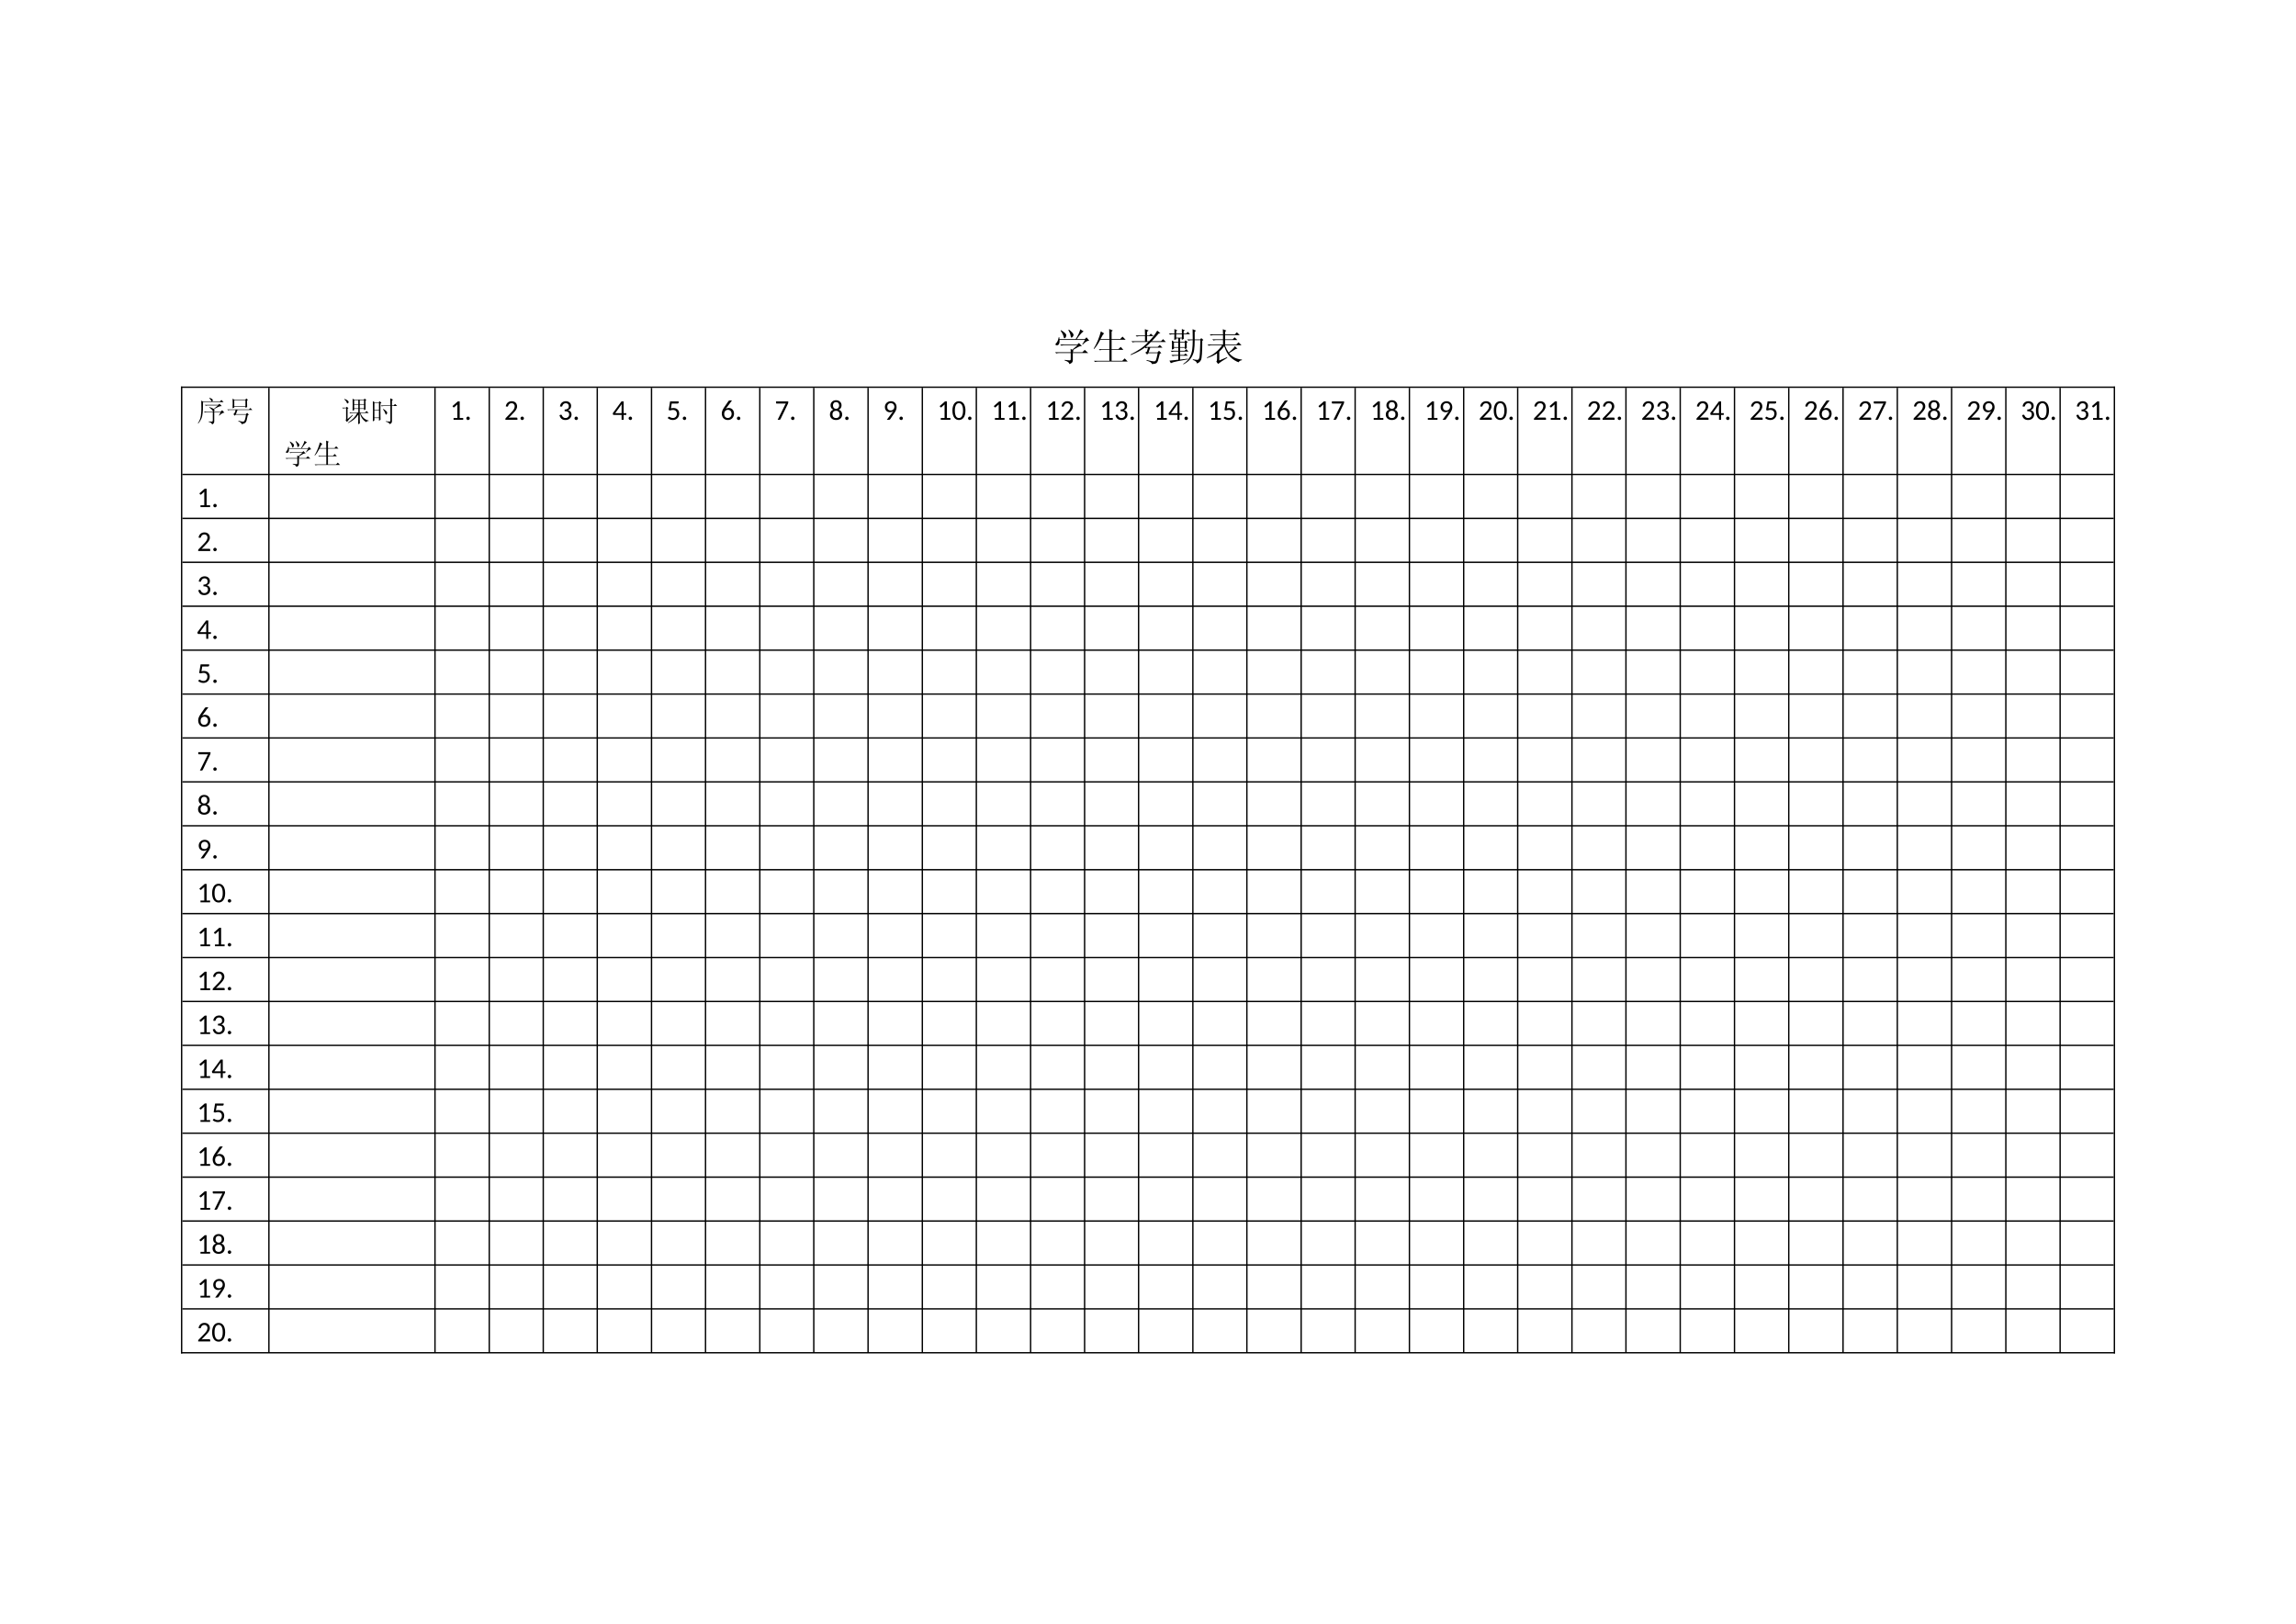 <?xml version="1.0" encoding="UTF-8"?>
<svg xmlns="http://www.w3.org/2000/svg" xmlns:xlink="http://www.w3.org/1999/xlink" width="841.89pt" height="595.304pt" viewBox="0 0 841.89 595.304" version="1.1">
<defs>
<g>
<symbol overflow="visible" id="glyph0-0">
<path style="stroke:none;" d=""/>
</symbol>
<symbol overflow="visible" id="glyph0-1">
<path style="stroke:none;" d="M 3.016 -11 L 2.844 -10.828 C 3.469 -9.953 3.832 -9.223 3.938 -8.641 C 4.051 -8.055 4.242 -7.891 4.516 -8.141 C 4.785 -8.398 4.922 -8.75 4.922 -9.188 C 4.922 -9.625 4.285 -10.227 3.016 -11 Z M 5.906 -11.219 L 5.688 -11.109 C 6.195 -10.191 6.477 -9.441 6.531 -8.859 C 6.594 -8.273 6.785 -8.117 7.109 -8.391 C 7.441 -8.672 7.598 -8.992 7.578 -9.359 C 7.555 -9.723 7 -10.344 5.906 -11.219 Z M 10.938 -5.688 C 11.852 -6.676 12.656 -7.172 13.344 -7.172 L 12.359 -8.375 L 11.703 -7.719 L 8.75 -7.719 C 10.062 -9.57 10.922 -10.5 11.328 -10.5 L 10.062 -11.328 C 9.812 -10.266 9.25 -9.062 8.375 -7.719 L 2.406 -7.719 L 2.406 -8.375 L 2.141 -8.375 C 1.953 -7.383 1.676 -6.707 1.312 -6.344 C 0.945 -5.977 0.863 -5.723 1.062 -5.578 C 1.27 -5.43 1.508 -5.406 1.781 -5.5 C 2.051 -5.594 2.238 -5.801 2.344 -6.125 C 2.457 -6.457 2.5 -6.895 2.469 -7.438 L 11.812 -7.438 L 10.781 -5.797 Z M 4.328 -0.109 L 4.328 0.109 C 5.492 0.441 6.055 0.879 6.016 1.422 C 6.93 1.203 7.367 0.691 7.328 -0.109 L 7.328 -2.625 L 12.969 -2.625 L 11.703 -3.781 L 10.828 -2.906 L 7.328 -2.906 L 7.328 -3.172 L 7.766 -3.453 L 7.281 -3.672 C 8.156 -4.211 8.836 -4.609 9.328 -4.859 C 9.816 -5.117 10.266 -5.211 10.672 -5.141 L 9.578 -6.297 L 8.969 -5.75 L 2.688 -5.75 L 3.125 -5.312 C 3.445 -5.414 3.812 -5.469 4.219 -5.469 L 9.031 -5.469 L 7.109 -3.828 L 6.516 -4.156 C 6.547 -3.645 6.562 -3.227 6.562 -2.906 L 0.828 -2.906 L 1.266 -2.469 C 1.586 -2.57 1.953 -2.625 2.359 -2.625 L 6.562 -2.625 L 6.562 -0.438 C 6.562 -0.07 6.414 0.098 6.125 0.078 C 5.832 0.066 5.234 0.004 4.328 -0.109 Z M 4.328 -0.109 "/>
</symbol>
<symbol overflow="visible" id="glyph0-2">
<path style="stroke:none;" d="M 3.609 -10.562 C 3.359 -9.539 3.004 -8.461 2.547 -7.328 C 2.086 -6.203 1.566 -5.164 0.984 -4.219 L 1.156 -4.109 C 1.914 -4.941 2.66 -6.07 3.391 -7.5 L 6.734 -7.5 L 6.734 -4.047 L 2.844 -4.047 L 3.281 -3.609 L 3.781 -3.781 L 6.734 -3.781 L 6.734 0.219 L 1.047 0.219 L 1.484 0.656 C 1.805 0.551 2.172 0.5 2.578 0.5 L 13.453 0.5 L 12.359 -0.656 L 11.484 0.219 L 7.547 0.219 L 7.547 -3.781 L 11.875 -3.781 L 10.891 -4.875 L 10.016 -4.047 L 7.547 -4.047 L 7.547 -7.5 L 12.688 -7.5 L 11.547 -8.641 L 10.719 -7.766 L 7.547 -7.766 L 7.547 -10.5 L 7.984 -10.891 L 6.672 -11.438 C 6.711 -10.664 6.734 -9.441 6.734 -7.766 L 3.5 -7.766 C 4.051 -8.93 4.488 -9.609 4.812 -9.797 Z M 3.609 -10.562 "/>
</symbol>
<symbol overflow="visible" id="glyph0-3">
<path style="stroke:none;" d="M 7.719 -4.594 L 12.203 -4.594 L 11.219 -5.578 L 10.453 -4.875 L 6.016 -4.875 C 6.672 -5.414 7.328 -6.016 7.984 -6.672 L 13.453 -6.672 L 12.422 -7.719 L 11.656 -6.953 L 8.266 -6.953 C 9.141 -7.859 9.992 -8.805 10.828 -9.797 L 11.438 -9.906 L 10.281 -10.828 C 9.477 -9.441 8.477 -8.148 7.281 -6.953 L 6.562 -6.953 L 6.562 -8.812 L 8.922 -8.812 L 7.938 -9.734 L 7.328 -9.078 L 6.562 -9.078 L 6.562 -10.453 L 7.109 -10.891 L 5.75 -11.375 C 5.781 -11.008 5.797 -10.242 5.797 -9.078 L 2.359 -9.078 L 2.797 -8.641 C 3.117 -8.754 3.484 -8.812 3.891 -8.812 L 5.797 -8.812 L 5.797 -6.953 L 0.828 -6.953 L 1.266 -6.516 C 1.586 -6.617 1.953 -6.672 2.359 -6.672 L 7 -6.672 C 6.02 -5.617 5.023 -4.766 4.016 -4.109 C 3.016 -3.453 1.844 -2.773 0.5 -2.078 L 0.547 -1.859 C 1.754 -2.336 2.758 -2.797 3.562 -3.234 C 4.363 -3.672 5.094 -4.145 5.75 -4.656 L 6.078 -4.375 C 6.441 -4.52 6.711 -4.594 6.891 -4.594 C 6.742 -3.977 6.598 -3.488 6.453 -3.125 L 5.906 -2.797 L 6.562 -2.078 L 7.062 -2.578 L 10.453 -2.578 C 10.16 -1.148 9.941 -0.289 9.797 0 C 9.648 0.289 9.41 0.438 9.078 0.438 C 8.754 0.438 7.863 0.27 6.406 -0.062 L 6.344 0.172 C 7.656 0.492 8.312 0.91 8.312 1.422 C 9.156 1.391 9.711 1.27 9.984 1.062 C 10.254 0.863 10.453 0.547 10.578 0.109 C 10.711 -0.328 10.926 -1.148 11.219 -2.359 L 11.766 -2.625 L 10.938 -3.453 L 10.344 -2.844 L 7.109 -2.844 C 7.328 -3.5 7.531 -4.082 7.719 -4.594 Z M 7.719 -4.594 "/>
</symbol>
<symbol overflow="visible" id="glyph0-4">
<path style="stroke:none;" d="M 0.547 -9.797 L 0.984 -9.359 C 1.316 -9.461 1.68 -9.516 2.078 -9.516 L 2.578 -9.516 C 2.578 -8.68 2.555 -7.988 2.516 -7.438 L 3.234 -7.656 L 3.234 -7.984 L 4 -7.984 L 4 -6.781 L 2.406 -6.781 L 1.641 -7.219 C 1.68 -6.707 1.703 -6.207 1.703 -5.719 C 1.703 -5.227 1.68 -4.617 1.641 -3.891 L 2.406 -4.156 L 2.406 -4.547 L 4 -4.547 L 4 -3.453 L 1.203 -3.453 L 1.641 -3.016 C 1.973 -3.117 2.336 -3.172 2.734 -3.172 L 4 -3.172 L 4 -1.922 L 1.484 -1.922 L 1.922 -1.484 C 2.242 -1.586 2.609 -1.641 3.016 -1.641 L 4 -1.641 L 4 -0.172 C 2.469 0.016 1.391 0.129 0.766 0.172 L 1.266 1.094 C 1.734 0.844 2.531 0.609 3.656 0.391 C 4.789 0.172 6.086 -0.066 7.547 -0.328 L 7.547 -0.547 L 4.656 -0.219 L 4.656 -1.641 L 7.5 -1.641 L 6.672 -2.469 L 6.078 -1.922 L 4.656 -1.922 L 4.656 -3.172 L 7.719 -3.172 L 6.953 -4.047 L 6.297 -3.453 L 4.656 -3.453 L 4.656 -4.547 L 6.406 -4.547 L 6.406 -4.047 L 7.109 -4.375 C 7.078 -4.594 7.062 -5.25 7.062 -6.344 L 7.438 -6.672 L 6.625 -7.281 L 6.297 -6.781 L 4.656 -6.781 L 4.656 -7.984 L 5.312 -7.984 L 5.312 -7.438 L 6.016 -7.828 C 5.984 -8.297 5.969 -8.859 5.969 -9.516 L 8.312 -9.516 L 7.5 -10.391 L 6.891 -9.797 L 5.969 -9.797 L 5.969 -10.609 L 6.406 -10.938 L 5.312 -11.438 L 5.312 -9.797 L 3.234 -9.797 L 3.234 -10.609 L 3.609 -10.938 L 2.578 -11.438 L 2.578 -9.797 Z M 3.234 -9.516 L 5.312 -9.516 L 5.312 -8.266 L 3.234 -8.266 Z M 2.406 -6.516 L 4 -6.516 L 4 -4.812 L 2.406 -4.812 Z M 4.656 -6.516 L 6.406 -6.516 L 6.406 -4.812 L 4.656 -4.812 Z M 9.297 -7.609 L 7.281 -7.609 L 7.719 -7.172 C 8.039 -7.273 8.406 -7.328 8.812 -7.328 L 9.297 -7.328 C 9.297 -6.016 9.238 -4.898 9.125 -3.984 C 9.02 -3.078 8.723 -2.141 8.234 -1.172 C 7.742 -0.203 6.93 0.645 5.797 1.375 L 5.906 1.531 C 7.188 0.875 8.125 0.07 8.719 -0.875 C 9.32 -1.82 9.688 -2.781 9.812 -3.75 C 9.945 -4.719 10.016 -5.91 10.016 -7.328 L 12.094 -7.328 C 12.02 -3.578 11.898 -1.438 11.734 -0.906 C 11.566 -0.375 11.336 -0.109 11.047 -0.109 C 10.754 -0.109 10.191 -0.18 9.359 -0.328 L 9.297 -0.109 C 10.316 0.223 10.828 0.66 10.828 1.203 C 11.523 0.984 12.023 0.555 12.328 -0.078 C 12.641 -0.723 12.797 -3.066 12.797 -7.109 L 13.188 -7.438 L 12.422 -8.094 L 12.031 -7.609 L 10.016 -7.609 L 10.016 -10.391 L 10.5 -10.828 L 9.25 -11.375 C 9.281 -10.613 9.297 -9.359 9.297 -7.609 Z M 9.297 -7.609 "/>
</symbol>
<symbol overflow="visible" id="glyph0-5">
<path style="stroke:none;" d="M 5.031 0.109 L 5.031 -3.125 C 5.727 -3.781 6.332 -4.453 6.844 -5.141 C 7.426 -3.359 8.18 -2.023 9.109 -1.141 C 10.035 -0.266 11.031 0.367 12.094 0.766 C 12.344 0.328 12.758 0.07 13.344 0 L 13.344 -0.219 C 12.25 -0.332 11.336 -0.578 10.609 -0.953 C 9.879 -1.336 9.223 -1.879 8.641 -2.578 C 9.367 -3.047 10.207 -3.57 11.156 -4.156 L 11.703 -4.219 L 10.781 -5.141 C 10.301 -4.41 9.535 -3.629 8.484 -2.797 C 7.93 -3.598 7.473 -4.488 7.109 -5.469 L 13.188 -5.469 L 12.094 -6.562 L 11.266 -5.75 L 7.172 -5.75 L 7.172 -7.391 L 11.656 -7.391 L 10.672 -8.375 L 9.953 -7.656 L 7.172 -7.656 L 7.172 -9.188 L 12.531 -9.188 L 11.484 -10.234 L 10.719 -9.469 L 7.172 -9.469 L 7.172 -10.453 L 7.609 -10.828 L 6.344 -11.375 C 6.383 -10.789 6.406 -10.156 6.406 -9.469 L 1.531 -9.469 L 1.969 -9.031 C 2.301 -9.133 2.664 -9.188 3.062 -9.188 L 6.406 -9.188 L 6.406 -7.656 L 2.469 -7.656 L 2.906 -7.219 C 3.227 -7.332 3.594 -7.391 4 -7.391 L 6.406 -7.391 L 6.406 -5.75 L 0.719 -5.75 L 1.156 -5.312 C 1.477 -5.414 1.844 -5.469 2.25 -5.469 L 6.078 -5.469 C 5.422 -4.52 4.656 -3.68 3.781 -2.953 C 2.906 -2.223 1.812 -1.566 0.5 -0.984 L 0.547 -0.766 C 1.973 -1.203 3.195 -1.785 4.219 -2.516 L 4.219 -0.391 C 4.219 0.055 4.125 0.352 3.938 0.5 L 4.594 1.375 C 5.25 0.82 6.379 0.07 7.984 -0.875 L 7.875 -1.094 Z M 5.031 0.109 "/>
</symbol>
<symbol overflow="visible" id="glyph1-0">
<path style="stroke:none;" d=""/>
</symbol>
<symbol overflow="visible" id="glyph1-1">
<path style="stroke:none;" d="M 1.594 -7.625 C 1.625 -6.508 1.641 -5.551 1.641 -4.75 C 1.641 -3.957 1.578 -3.078 1.453 -2.109 C 1.328 -1.141 0.969 -0.219 0.375 0.656 L 0.5 0.781 C 1.312 -0.227 1.789 -1.145 1.938 -1.969 C 2.094 -2.789 2.18 -3.57 2.203 -4.312 C 2.234 -5.051 2.25 -5.969 2.25 -7.062 L 9.797 -7.062 L 8.984 -7.875 L 8.406 -7.266 L 2.297 -7.266 Z M 4.594 -8.656 L 4.547 -8.484 C 4.879 -8.191 5.094 -7.922 5.188 -7.672 C 5.281 -7.422 5.395 -7.301 5.531 -7.312 C 5.676 -7.332 5.773 -7.438 5.828 -7.625 C 5.879 -7.82 5.805 -8.008 5.609 -8.188 C 5.422 -8.363 5.082 -8.52 4.594 -8.656 Z M 4.344 0 L 4.344 0.203 C 5.031 0.316 5.441 0.617 5.578 1.109 C 6.129 0.859 6.391 0.461 6.359 -0.078 L 6.359 -3.406 L 8.734 -3.406 L 8.078 -2.219 L 8.203 -2.141 C 8.535 -2.461 8.863 -2.723 9.188 -2.922 C 9.52 -3.129 9.82 -3.223 10.094 -3.203 L 9.266 -4.109 L 8.703 -3.609 L 6.156 -3.609 C 6.32 -3.723 6.422 -3.852 6.453 -4 C 6.492 -4.145 6.438 -4.316 6.281 -4.516 C 6.988 -4.898 7.531 -5.18 7.906 -5.359 C 8.289 -5.535 8.691 -5.625 9.109 -5.625 L 8.281 -6.484 L 7.797 -6.078 L 2.906 -6.078 L 3.234 -5.75 C 3.484 -5.82 3.758 -5.859 4.062 -5.859 L 7.75 -5.859 L 6.156 -4.594 C 5.633 -4.926 5.098 -5.145 4.547 -5.25 L 4.516 -5.094 C 4.867 -4.895 5.18 -4.645 5.453 -4.344 C 5.723 -4.039 5.875 -3.797 5.906 -3.609 L 2.578 -3.609 L 2.906 -3.281 C 3.156 -3.363 3.43 -3.406 3.734 -3.406 L 5.828 -3.406 L 5.828 -0.375 C 5.797 -0.07 5.656 0.078 5.406 0.078 C 5.164 0.078 4.812 0.051 4.344 0 Z M 4.344 0 "/>
</symbol>
<symbol overflow="visible" id="glyph1-2">
<path style="stroke:none;" d="M 7.875 -7.625 L 8.203 -7.922 L 7.625 -8.406 L 7.266 -8 L 3.203 -8 L 2.578 -8.328 C 2.609 -7.773 2.625 -7.191 2.625 -6.578 C 2.625 -5.961 2.609 -5.383 2.578 -4.844 L 3.203 -5.047 L 3.203 -5.453 L 7.297 -5.453 L 7.297 -5 L 7.922 -5.25 C 7.891 -5.602 7.875 -6.395 7.875 -7.625 Z M 3.203 -7.797 L 7.297 -7.797 L 7.297 -5.656 L 3.203 -5.656 Z M 8.125 -2.219 L 8.531 -2.5 L 7.922 -3.125 L 7.469 -2.672 L 3.812 -2.672 L 4.391 -4.188 L 9.844 -4.188 L 9.109 -4.922 L 8.578 -4.391 L 0.656 -4.391 L 0.984 -4.062 L 1.359 -4.188 L 3.688 -4.188 C 3.582 -3.77 3.469 -3.438 3.344 -3.188 C 3.219 -2.945 3.062 -2.773 2.875 -2.672 L 3.359 -2.094 L 3.734 -2.469 L 7.5 -2.469 C 7.281 -0.938 7.016 -0.109 6.703 0.016 C 6.391 0.141 5.727 0.051 4.719 -0.25 L 4.672 -0.078 C 5.461 0.242 5.891 0.613 5.953 1.031 C 6.391 0.914 6.703 0.812 6.891 0.719 C 7.078 0.625 7.266 0.469 7.453 0.25 C 7.648 0.031 7.875 -0.789 8.125 -2.219 Z M 8.125 -2.219 "/>
</symbol>
<symbol overflow="visible" id="glyph1-3">
<path style="stroke:none;" d="M 4.766 -7.797 L 6.281 -7.797 L 6.281 -6.359 L 4.766 -6.359 Z M 6.812 -7.797 L 8.375 -7.797 L 8.375 -6.359 L 6.812 -6.359 Z M 6.812 -6.156 L 8.375 -6.156 L 8.375 -4.797 L 6.812 -4.797 Z M 4.766 -6.156 L 6.281 -6.156 L 6.281 -4.797 L 4.766 -4.797 Z M 6.234 1.031 L 6.844 0.734 C 6.82 0.297 6.812 -0.973 6.812 -3.078 L 6.891 -3.078 C 7.191 -1.547 7.984 -0.426 9.266 0.281 C 9.328 -0.039 9.602 -0.191 10.094 -0.172 L 10.094 -0.328 C 8.664 -0.629 7.656 -1.547 7.062 -3.078 L 10.094 -3.078 L 9.312 -3.812 L 8.734 -3.281 L 6.812 -3.281 L 6.812 -4.594 L 8.375 -4.594 L 8.375 -4.141 L 8.938 -4.391 C 8.914 -4.961 8.906 -6.031 8.906 -7.594 L 9.234 -7.828 L 8.609 -8.375 L 8.281 -8 L 4.797 -8 L 4.188 -8.328 C 4.207 -7.617 4.219 -6.926 4.219 -6.25 C 4.219 -5.582 4.207 -4.812 4.188 -3.938 L 4.766 -4.141 L 4.766 -4.594 L 6.281 -4.594 L 6.281 -3.281 L 3 -3.281 L 3.328 -2.953 C 3.566 -3.035 3.836 -3.078 4.141 -3.078 L 5.906 -3.078 C 5.219 -1.711 4.07 -0.535 2.469 0.453 L 2.5 0.609 C 4.113 -0.098 5.375 -1.133 6.281 -2.5 C 6.281 -1.082 6.266 0.094 6.234 1.031 Z M 2.344 -0.859 L 2.344 -4.641 L 2.672 -4.875 L 2.047 -5.375 L 1.766 -5.047 L 0.375 -5.047 L 0.703 -4.719 C 0.941 -4.801 1.211 -4.844 1.516 -4.844 L 1.812 -4.844 L 1.812 -1.266 C 1.832 -0.828 1.773 -0.531 1.641 -0.375 L 2.141 0.203 C 2.328 -0.066 2.594 -0.395 2.938 -0.781 C 3.281 -1.164 3.738 -1.672 4.312 -2.297 L 4.188 -2.422 Z M 1.156 -8.078 C 1.613 -7.691 1.895 -7.328 2 -6.984 C 2.113 -6.648 2.254 -6.523 2.422 -6.609 C 2.586 -6.691 2.691 -6.828 2.734 -7.016 C 2.773 -7.203 2.676 -7.406 2.438 -7.625 C 2.207 -7.844 1.805 -8.051 1.234 -8.25 Z M 1.156 -8.078 "/>
</symbol>
<symbol overflow="visible" id="glyph1-4">
<path style="stroke:none;" d="M 7.547 -5.859 L 4.062 -5.859 L 4.391 -5.531 C 4.641 -5.613 4.91 -5.656 5.203 -5.656 L 7.547 -5.656 L 7.547 -0.375 C 7.547 -0.07 7.438 0.07 7.219 0.062 C 7 0.051 6.547 0.004 5.859 -0.078 L 5.828 0.078 C 6.617 0.242 7.109 0.547 7.297 0.984 C 7.648 0.848 7.875 0.695 7.969 0.531 C 8.07 0.363 8.125 0.129 8.125 -0.172 L 8.125 -5.656 L 10.047 -5.656 L 9.266 -6.406 L 8.734 -5.859 L 8.125 -5.859 L 8.125 -7.672 L 8.531 -7.953 L 7.5 -8.484 C 7.531 -7.773 7.547 -6.898 7.547 -5.859 Z M 4.969 -4.594 L 4.844 -4.469 C 5.281 -3.844 5.566 -3.312 5.703 -2.875 C 5.836 -2.438 6.004 -2.367 6.203 -2.672 C 6.41 -2.973 6.426 -3.258 6.25 -3.531 C 6.07 -3.801 5.645 -4.156 4.969 -4.594 Z M 1.688 -6.812 L 3.359 -6.812 L 3.359 -4.312 L 1.688 -4.312 Z M 1.688 -4.109 L 3.359 -4.109 L 3.359 -1.438 L 1.688 -1.438 Z M 3.891 -3.234 L 3.891 -6.562 L 4.266 -6.812 L 3.609 -7.422 L 3.281 -7.016 L 1.812 -7.016 L 1.109 -7.422 C 1.141 -6.848 1.156 -5.688 1.156 -3.938 C 1.156 -2.188 1.141 -0.875 1.109 0 L 1.688 -0.375 L 1.688 -1.234 L 3.359 -1.234 L 3.359 -0.25 L 3.938 -0.609 C 3.906 -1.047 3.891 -1.922 3.891 -3.234 Z M 3.891 -3.234 "/>
</symbol>
<symbol overflow="visible" id="glyph1-5">
<path style="stroke:none;" d="M 2.25 -8.25 L 2.141 -8.125 C 2.598 -7.469 2.867 -6.922 2.953 -6.484 C 3.035 -6.047 3.176 -5.922 3.375 -6.109 C 3.582 -6.305 3.688 -6.566 3.688 -6.891 C 3.688 -7.223 3.207 -7.676 2.25 -8.25 Z M 4.438 -8.406 L 4.266 -8.328 C 4.648 -7.641 4.863 -7.078 4.906 -6.641 C 4.945 -6.203 5.086 -6.086 5.328 -6.297 C 5.578 -6.504 5.691 -6.742 5.672 -7.016 C 5.66 -7.285 5.25 -7.75 4.438 -8.406 Z M 8.203 -4.266 C 8.891 -5.004 9.492 -5.375 10.016 -5.375 L 9.266 -6.281 L 8.781 -5.781 L 6.562 -5.781 C 7.551 -7.176 8.191 -7.875 8.484 -7.875 L 7.547 -8.484 C 7.359 -7.691 6.938 -6.789 6.281 -5.781 L 1.812 -5.781 L 1.812 -6.281 L 1.594 -6.281 C 1.457 -5.539 1.254 -5.031 0.984 -4.75 C 0.711 -4.477 0.648 -4.285 0.797 -4.172 C 0.953 -4.066 1.129 -4.047 1.328 -4.109 C 1.535 -4.18 1.68 -4.344 1.766 -4.594 C 1.848 -4.844 1.875 -5.172 1.844 -5.578 L 8.859 -5.578 L 8.078 -4.344 Z M 3.234 -0.078 L 3.234 0.078 C 4.109 0.328 4.535 0.656 4.516 1.062 C 5.191 0.906 5.52 0.523 5.5 -0.078 L 5.5 -1.969 L 9.719 -1.969 L 8.781 -2.828 L 8.125 -2.172 L 5.5 -2.172 L 5.5 -2.375 L 5.828 -2.578 L 5.453 -2.75 C 6.109 -3.156 6.617 -3.453 6.984 -3.641 C 7.359 -3.836 7.695 -3.91 8 -3.859 L 7.172 -4.719 L 6.734 -4.312 L 2.016 -4.312 L 2.344 -3.984 C 2.582 -4.066 2.852 -4.109 3.156 -4.109 L 6.766 -4.109 L 5.328 -2.875 L 4.875 -3.125 C 4.906 -2.738 4.922 -2.422 4.922 -2.172 L 0.609 -2.172 L 0.938 -1.844 C 1.188 -1.926 1.461 -1.969 1.766 -1.969 L 4.922 -1.969 L 4.922 -0.328 C 4.922 -0.055 4.812 0.07 4.594 0.062 C 4.375 0.051 3.922 0.004 3.234 -0.078 Z M 3.234 -0.078 "/>
</symbol>
<symbol overflow="visible" id="glyph1-6">
<path style="stroke:none;" d="M 2.703 -7.922 C 2.516 -7.148 2.25 -6.336 1.906 -5.484 C 1.562 -4.641 1.172 -3.863 0.734 -3.156 L 0.859 -3.078 C 1.43 -3.703 1.992 -4.551 2.547 -5.625 L 5.047 -5.625 L 5.047 -3.031 L 2.141 -3.031 L 2.469 -2.703 L 2.828 -2.828 L 5.047 -2.828 L 5.047 0.172 L 0.781 0.172 L 1.109 0.5 C 1.359 0.414 1.629 0.375 1.922 0.375 L 10.094 0.375 L 9.266 -0.5 L 8.609 0.172 L 5.656 0.172 L 5.656 -2.828 L 8.906 -2.828 L 8.156 -3.656 L 7.5 -3.031 L 5.656 -3.031 L 5.656 -5.625 L 9.516 -5.625 L 8.656 -6.484 L 8.047 -5.828 L 5.656 -5.828 L 5.656 -7.875 L 5.984 -8.156 L 5 -8.578 C 5.031 -8.004 5.047 -7.086 5.047 -5.828 L 2.625 -5.828 C 3.031 -6.703 3.359 -7.207 3.609 -7.344 Z M 2.703 -7.922 "/>
</symbol>
<symbol overflow="visible" id="glyph2-0">
<path style="stroke:none;" d="M 1.234 -5.641 C 1.316 -5.711 1.406 -5.781 1.5 -5.844 C 1.594 -5.906 1.695 -5.961 1.812 -6.016 C 1.926 -6.066 2.047 -6.102 2.172 -6.125 C 2.305 -6.156 2.445 -6.172 2.594 -6.172 C 2.801 -6.172 2.988 -6.141 3.156 -6.078 C 3.332 -6.023 3.484 -5.945 3.609 -5.844 C 3.734 -5.738 3.828 -5.609 3.891 -5.453 C 3.961 -5.297 4 -5.129 4 -4.953 C 4 -4.766 3.973 -4.602 3.922 -4.469 C 3.867 -4.344 3.805 -4.234 3.734 -4.141 C 3.66 -4.047 3.578 -3.961 3.484 -3.891 C 3.398 -3.816 3.316 -3.75 3.234 -3.688 C 3.16 -3.625 3.094 -3.562 3.031 -3.5 C 2.977 -3.438 2.941 -3.367 2.922 -3.297 L 2.844 -2.781 L 2.234 -2.781 L 2.156 -3.359 C 2.145 -3.473 2.16 -3.57 2.203 -3.656 C 2.254 -3.738 2.316 -3.812 2.391 -3.875 C 2.461 -3.945 2.539 -4.016 2.625 -4.078 C 2.719 -4.148 2.801 -4.223 2.875 -4.297 C 2.957 -4.379 3.023 -4.469 3.078 -4.562 C 3.129 -4.656 3.156 -4.766 3.156 -4.891 C 3.156 -5.055 3.094 -5.188 2.969 -5.281 C 2.852 -5.383 2.707 -5.438 2.531 -5.438 C 2.395 -5.438 2.281 -5.422 2.188 -5.391 C 2.094 -5.359 2.008 -5.32 1.938 -5.281 C 1.875 -5.25 1.82 -5.219 1.781 -5.188 C 1.738 -5.164 1.695 -5.156 1.656 -5.156 C 1.57 -5.156 1.508 -5.191 1.469 -5.266 Z M 1.953 -1.453 C 1.953 -1.523 1.969 -1.594 2 -1.656 C 2.031 -1.727 2.066 -1.789 2.109 -1.844 C 2.16 -1.895 2.219 -1.93 2.281 -1.953 C 2.352 -1.984 2.426 -2 2.5 -2 C 2.582 -2 2.656 -1.984 2.719 -1.953 C 2.781 -1.93 2.836 -1.895 2.891 -1.844 C 2.941 -1.789 2.977 -1.727 3 -1.656 C 3.031 -1.594 3.047 -1.523 3.047 -1.453 C 3.047 -1.367 3.031 -1.297 3 -1.234 C 2.977 -1.172 2.941 -1.113 2.891 -1.062 C 2.836 -1.008 2.781 -0.969 2.719 -0.938 C 2.656 -0.914 2.582 -0.906 2.5 -0.906 C 2.426 -0.906 2.352 -0.914 2.281 -0.938 C 2.219 -0.969 2.16 -1.008 2.109 -1.062 C 2.066 -1.113 2.031 -1.172 2 -1.234 C 1.969 -1.297 1.953 -1.367 1.953 -1.453 Z M 0.219 -7.094 L 5.047 -7.094 L 5.047 0 L 0.219 0 Z M 0.484 -0.266 L 4.766 -0.266 L 4.766 -6.812 L 0.484 -6.812 Z M 0.484 -0.266 "/>
</symbol>
<symbol overflow="visible" id="glyph2-1">
<path style="stroke:none;" d="M 1.312 -0.656 L 2.703 -0.656 L 2.703 -5.203 C 2.703 -5.336 2.707 -5.477 2.719 -5.625 L 1.578 -4.609 C 1.492 -4.547 1.41 -4.523 1.328 -4.547 C 1.254 -4.566 1.203 -4.598 1.172 -4.641 L 0.906 -5.016 L 2.875 -6.75 L 3.562 -6.75 L 3.562 -0.656 L 4.844 -0.656 L 4.844 0 L 1.312 0 Z M 1.312 -0.656 "/>
</symbol>
<symbol overflow="visible" id="glyph2-2">
<path style="stroke:none;" d="M 0.688 0 Z M 1.953 -0.547 C 1.953 -0.453 1.938 -0.367 1.906 -0.297 C 1.875 -0.223 1.828 -0.156 1.766 -0.094 C 1.703 -0.039 1.633 0 1.562 0.031 C 1.488 0.07 1.406 0.094 1.312 0.094 C 1.227 0.094 1.148 0.07 1.078 0.031 C 1.004 0 0.938 -0.039 0.875 -0.094 C 0.82 -0.156 0.773 -0.223 0.734 -0.297 C 0.703 -0.367 0.688 -0.453 0.688 -0.547 C 0.688 -0.629 0.703 -0.707 0.734 -0.781 C 0.773 -0.863 0.82 -0.93 0.875 -0.984 C 0.938 -1.047 1.004 -1.094 1.078 -1.125 C 1.148 -1.164 1.227 -1.188 1.312 -1.188 C 1.406 -1.188 1.488 -1.164 1.562 -1.125 C 1.633 -1.094 1.703 -1.047 1.766 -0.984 C 1.828 -0.93 1.875 -0.863 1.906 -0.781 C 1.938 -0.707 1.953 -0.629 1.953 -0.547 Z M 1.953 -0.547 "/>
</symbol>
<symbol overflow="visible" id="glyph2-3">
<path style="stroke:none;" d="M 0.469 0 Z M 2.766 -6.812 C 3.047 -6.812 3.305 -6.77 3.547 -6.688 C 3.797 -6.602 4.008 -6.477 4.188 -6.312 C 4.363 -6.156 4.5 -5.957 4.594 -5.719 C 4.695 -5.488 4.75 -5.227 4.75 -4.938 C 4.75 -4.688 4.711 -4.453 4.641 -4.234 C 4.566 -4.023 4.469 -3.82 4.344 -3.625 C 4.219 -3.426 4.07 -3.234 3.906 -3.047 C 3.75 -2.867 3.578 -2.68 3.391 -2.484 L 1.672 -0.688 C 1.797 -0.727 1.922 -0.758 2.047 -0.781 C 2.18 -0.801 2.312 -0.812 2.438 -0.812 L 4.578 -0.812 C 4.672 -0.812 4.742 -0.785 4.797 -0.734 C 4.848 -0.68 4.875 -0.609 4.875 -0.516 L 4.875 0 L 0.469 0 L 0.469 -0.297 C 0.469 -0.348 0.477 -0.406 0.5 -0.469 C 0.531 -0.539 0.57 -0.602 0.625 -0.656 L 2.719 -2.812 C 2.895 -3 3.051 -3.176 3.188 -3.344 C 3.332 -3.508 3.453 -3.676 3.547 -3.844 C 3.648 -4.008 3.727 -4.18 3.781 -4.359 C 3.844 -4.535 3.875 -4.719 3.875 -4.906 C 3.875 -5.102 3.844 -5.273 3.781 -5.422 C 3.719 -5.566 3.633 -5.688 3.531 -5.781 C 3.438 -5.883 3.316 -5.957 3.172 -6 C 3.035 -6.051 2.883 -6.078 2.719 -6.078 C 2.562 -6.078 2.41 -6.051 2.266 -6 C 2.129 -5.957 2.008 -5.891 1.906 -5.797 C 1.801 -5.711 1.711 -5.609 1.641 -5.484 C 1.566 -5.367 1.508 -5.238 1.469 -5.094 C 1.445 -4.977 1.398 -4.898 1.328 -4.859 C 1.266 -4.828 1.172 -4.816 1.047 -4.828 L 0.609 -4.906 C 0.648 -5.219 0.734 -5.488 0.859 -5.719 C 0.984 -5.957 1.141 -6.156 1.328 -6.312 C 1.516 -6.477 1.727 -6.602 1.969 -6.688 C 2.219 -6.77 2.484 -6.812 2.766 -6.812 Z M 2.766 -6.812 "/>
</symbol>
<symbol overflow="visible" id="glyph2-4">
<path style="stroke:none;" d="M 0.484 0 Z M 2.844 -6.812 C 3.125 -6.812 3.379 -6.77 3.609 -6.688 C 3.848 -6.602 4.051 -6.484 4.219 -6.328 C 4.395 -6.18 4.531 -6.004 4.625 -5.797 C 4.719 -5.586 4.766 -5.352 4.766 -5.094 C 4.766 -4.875 4.738 -4.68 4.688 -4.516 C 4.633 -4.348 4.555 -4.203 4.453 -4.078 C 4.359 -3.953 4.238 -3.844 4.094 -3.75 C 3.957 -3.664 3.801 -3.598 3.625 -3.547 C 4.051 -3.43 4.375 -3.234 4.594 -2.953 C 4.812 -2.68 4.922 -2.344 4.922 -1.938 C 4.922 -1.625 4.859 -1.344 4.734 -1.094 C 4.617 -0.852 4.461 -0.645 4.266 -0.469 C 4.066 -0.289 3.832 -0.156 3.562 -0.062 C 3.301 0.031 3.02 0.078 2.719 0.078 C 2.375 0.078 2.078 0.035 1.828 -0.047 C 1.578 -0.141 1.363 -0.266 1.188 -0.422 C 1.02 -0.578 0.879 -0.758 0.766 -0.969 C 0.648 -1.188 0.555 -1.422 0.484 -1.672 L 0.859 -1.828 C 0.953 -1.867 1.039 -1.879 1.125 -1.859 C 1.219 -1.848 1.285 -1.801 1.328 -1.719 C 1.367 -1.625 1.422 -1.516 1.484 -1.391 C 1.547 -1.273 1.629 -1.16 1.734 -1.047 C 1.836 -0.941 1.969 -0.848 2.125 -0.766 C 2.281 -0.691 2.473 -0.656 2.703 -0.656 C 2.93 -0.656 3.129 -0.691 3.297 -0.766 C 3.461 -0.848 3.602 -0.945 3.719 -1.062 C 3.832 -1.188 3.914 -1.32 3.969 -1.469 C 4.031 -1.625 4.062 -1.77 4.062 -1.906 C 4.062 -2.082 4.035 -2.25 3.984 -2.406 C 3.941 -2.562 3.859 -2.691 3.734 -2.797 C 3.609 -2.898 3.438 -2.984 3.219 -3.047 C 3.008 -3.109 2.734 -3.141 2.391 -3.141 L 2.391 -3.766 C 2.672 -3.766 2.906 -3.797 3.094 -3.859 C 3.289 -3.922 3.453 -4 3.578 -4.094 C 3.703 -4.195 3.789 -4.32 3.844 -4.469 C 3.895 -4.613 3.922 -4.77 3.922 -4.938 C 3.922 -5.133 3.895 -5.301 3.844 -5.438 C 3.789 -5.582 3.711 -5.703 3.609 -5.797 C 3.504 -5.891 3.383 -5.957 3.25 -6 C 3.113 -6.051 2.961 -6.078 2.797 -6.078 C 2.629 -6.078 2.477 -6.051 2.344 -6 C 2.207 -5.957 2.086 -5.891 1.984 -5.797 C 1.879 -5.711 1.789 -5.609 1.719 -5.484 C 1.645 -5.367 1.586 -5.238 1.547 -5.094 C 1.523 -4.977 1.477 -4.898 1.406 -4.859 C 1.344 -4.828 1.25 -4.816 1.125 -4.828 L 0.672 -4.906 C 0.723 -5.219 0.805 -5.488 0.922 -5.719 C 1.047 -5.957 1.203 -6.156 1.391 -6.312 C 1.586 -6.477 1.805 -6.602 2.047 -6.688 C 2.297 -6.77 2.562 -6.812 2.844 -6.812 Z M 2.844 -6.812 "/>
</symbol>
<symbol overflow="visible" id="glyph2-5">
<path style="stroke:none;" d="M 0.172 0 Z M 4.172 -2.438 L 5.156 -2.438 L 5.156 -1.953 C 5.156 -1.898 5.133 -1.852 5.094 -1.812 C 5.062 -1.781 5.02 -1.766 4.969 -1.766 L 4.172 -1.766 L 4.172 0 L 3.422 0 L 3.422 -1.766 L 0.531 -1.766 C 0.457 -1.766 0.398 -1.781 0.359 -1.812 C 0.316 -1.852 0.285 -1.898 0.266 -1.953 L 0.188 -2.391 L 3.375 -6.734 L 4.172 -6.734 Z M 3.422 -5.188 C 3.422 -5.344 3.43 -5.52 3.453 -5.719 L 1.094 -2.438 L 3.422 -2.438 Z M 3.422 -5.188 "/>
</symbol>
<symbol overflow="visible" id="glyph2-6">
<path style="stroke:none;" d="M 0.484 0 Z M 4.5 -6.359 C 4.5 -6.242 4.457 -6.145 4.375 -6.062 C 4.301 -5.988 4.176 -5.953 4 -5.953 L 1.953 -5.953 L 1.672 -4.203 C 1.836 -4.242 1.992 -4.27 2.141 -4.281 C 2.297 -4.301 2.445 -4.312 2.594 -4.312 C 2.938 -4.312 3.238 -4.258 3.5 -4.156 C 3.758 -4.051 3.977 -3.906 4.156 -3.719 C 4.344 -3.539 4.477 -3.328 4.562 -3.078 C 4.656 -2.836 4.703 -2.57 4.703 -2.281 C 4.703 -1.914 4.641 -1.586 4.516 -1.297 C 4.398 -1.016 4.234 -0.77 4.016 -0.562 C 3.805 -0.352 3.555 -0.191 3.266 -0.078 C 2.973 0.023 2.66 0.078 2.328 0.078 C 2.129 0.078 1.941 0.055 1.766 0.016 C 1.586 -0.023 1.422 -0.078 1.266 -0.141 C 1.109 -0.203 0.961 -0.273 0.828 -0.359 C 0.691 -0.453 0.578 -0.547 0.484 -0.641 L 0.734 -1 C 0.797 -1.082 0.875 -1.125 0.969 -1.125 C 1.031 -1.125 1.098 -1.098 1.172 -1.047 C 1.254 -1.004 1.348 -0.953 1.453 -0.891 C 1.566 -0.836 1.695 -0.785 1.844 -0.734 C 1.988 -0.68 2.164 -0.656 2.375 -0.656 C 2.594 -0.656 2.789 -0.691 2.969 -0.766 C 3.156 -0.848 3.312 -0.957 3.438 -1.094 C 3.562 -1.227 3.66 -1.391 3.734 -1.578 C 3.805 -1.773 3.844 -1.992 3.844 -2.234 C 3.844 -2.441 3.812 -2.629 3.75 -2.797 C 3.688 -2.961 3.594 -3.102 3.469 -3.219 C 3.352 -3.344 3.207 -3.438 3.031 -3.5 C 2.852 -3.57 2.648 -3.609 2.422 -3.609 C 2.086 -3.609 1.734 -3.547 1.359 -3.422 L 0.828 -3.578 L 1.359 -6.734 L 4.5 -6.734 Z M 4.5 -6.359 "/>
</symbol>
<symbol overflow="visible" id="glyph2-7">
<path style="stroke:none;" d="M 2.234 -4.438 C 2.18 -4.363 2.129 -4.289 2.078 -4.219 C 2.035 -4.156 1.992 -4.094 1.953 -4.031 C 2.098 -4.133 2.258 -4.211 2.438 -4.266 C 2.613 -4.316 2.805 -4.344 3.016 -4.344 C 3.273 -4.344 3.52 -4.297 3.75 -4.203 C 3.988 -4.117 4.195 -3.984 4.375 -3.797 C 4.551 -3.617 4.691 -3.398 4.797 -3.141 C 4.898 -2.879 4.953 -2.578 4.953 -2.234 C 4.953 -1.91 4.895 -1.609 4.781 -1.328 C 4.676 -1.047 4.523 -0.801 4.328 -0.594 C 4.129 -0.383 3.891 -0.219 3.609 -0.094 C 3.328 0.02 3.02 0.078 2.688 0.078 C 2.344 0.078 2.035 0.02 1.766 -0.094 C 1.492 -0.207 1.258 -0.367 1.062 -0.578 C 0.875 -0.785 0.727 -1.039 0.625 -1.344 C 0.52 -1.645 0.469 -1.977 0.469 -2.344 C 0.469 -2.656 0.531 -2.984 0.656 -3.328 C 0.789 -3.68 0.992 -4.062 1.266 -4.469 L 2.922 -6.875 C 2.961 -6.938 3.023 -6.988 3.109 -7.031 C 3.191 -7.07 3.289 -7.094 3.406 -7.094 L 4.203 -7.094 Z M 1.344 -2.188 C 1.344 -1.957 1.367 -1.75 1.422 -1.562 C 1.484 -1.383 1.57 -1.227 1.688 -1.094 C 1.801 -0.957 1.938 -0.852 2.094 -0.781 C 2.258 -0.707 2.453 -0.672 2.672 -0.672 C 2.879 -0.672 3.066 -0.707 3.234 -0.781 C 3.398 -0.852 3.547 -0.957 3.672 -1.094 C 3.797 -1.227 3.891 -1.383 3.953 -1.562 C 4.023 -1.75 4.062 -1.953 4.062 -2.172 C 4.062 -2.398 4.023 -2.609 3.953 -2.797 C 3.891 -2.984 3.797 -3.141 3.672 -3.266 C 3.555 -3.391 3.414 -3.484 3.25 -3.547 C 3.094 -3.617 2.91 -3.656 2.703 -3.656 C 2.492 -3.656 2.305 -3.613 2.141 -3.531 C 1.973 -3.457 1.828 -3.352 1.703 -3.219 C 1.586 -3.082 1.5 -2.926 1.438 -2.75 C 1.375 -2.57 1.344 -2.383 1.344 -2.188 Z M 1.344 -2.188 "/>
</symbol>
<symbol overflow="visible" id="glyph2-8">
<path style="stroke:none;" d="M 0.5 0 Z M 4.984 -6.734 L 4.984 -6.359 C 4.984 -6.242 4.969 -6.148 4.938 -6.078 C 4.914 -6.016 4.895 -5.957 4.875 -5.906 L 2.172 -0.297 C 2.129 -0.211 2.07 -0.141 2 -0.078 C 1.926 -0.023 1.832 0 1.719 0 L 1.094 0 L 3.828 -5.531 C 3.91 -5.688 4 -5.828 4.094 -5.953 L 0.703 -5.953 C 0.648 -5.953 0.602 -5.973 0.562 -6.016 C 0.52 -6.055 0.5 -6.102 0.5 -6.156 L 0.5 -6.734 Z M 4.984 -6.734 "/>
</symbol>
<symbol overflow="visible" id="glyph2-9">
<path style="stroke:none;" d="M 2.656 0.078 C 2.32 0.078 2.02 0.031 1.75 -0.062 C 1.477 -0.156 1.242 -0.289 1.047 -0.469 C 0.848 -0.645 0.691 -0.859 0.578 -1.109 C 0.473 -1.359 0.422 -1.633 0.422 -1.938 C 0.422 -2.395 0.531 -2.77 0.75 -3.062 C 0.969 -3.363 1.285 -3.578 1.703 -3.703 C 1.348 -3.836 1.082 -4.039 0.906 -4.312 C 0.727 -4.594 0.641 -4.926 0.641 -5.312 C 0.641 -5.57 0.688 -5.812 0.781 -6.031 C 0.883 -6.258 1.023 -6.457 1.203 -6.625 C 1.379 -6.801 1.586 -6.938 1.828 -7.031 C 2.078 -7.125 2.352 -7.172 2.656 -7.172 C 2.957 -7.172 3.234 -7.125 3.484 -7.031 C 3.734 -6.938 3.945 -6.801 4.125 -6.625 C 4.301 -6.457 4.438 -6.258 4.531 -6.031 C 4.625 -5.812 4.672 -5.57 4.672 -5.312 C 4.672 -4.926 4.582 -4.594 4.406 -4.312 C 4.227 -4.039 3.969 -3.836 3.625 -3.703 C 4.039 -3.578 4.359 -3.363 4.578 -3.062 C 4.797 -2.77 4.906 -2.395 4.906 -1.938 C 4.906 -1.633 4.848 -1.359 4.734 -1.109 C 4.629 -0.859 4.477 -0.645 4.281 -0.469 C 4.082 -0.289 3.844 -0.156 3.562 -0.062 C 3.289 0.031 2.988 0.078 2.656 0.078 Z M 2.656 -0.641 C 2.863 -0.641 3.047 -0.672 3.203 -0.734 C 3.367 -0.797 3.508 -0.883 3.625 -1 C 3.738 -1.113 3.82 -1.254 3.875 -1.422 C 3.938 -1.586 3.969 -1.766 3.969 -1.953 C 3.969 -2.203 3.93 -2.41 3.859 -2.578 C 3.797 -2.742 3.703 -2.879 3.578 -2.984 C 3.461 -3.098 3.32 -3.18 3.156 -3.234 C 3 -3.285 2.832 -3.312 2.656 -3.312 C 2.477 -3.312 2.305 -3.285 2.141 -3.234 C 1.984 -3.18 1.848 -3.098 1.734 -2.984 C 1.617 -2.879 1.523 -2.742 1.453 -2.578 C 1.379 -2.41 1.344 -2.203 1.344 -1.953 C 1.344 -1.766 1.367 -1.586 1.422 -1.422 C 1.484 -1.254 1.57 -1.113 1.688 -1 C 1.801 -0.883 1.938 -0.797 2.094 -0.734 C 2.258 -0.672 2.445 -0.641 2.656 -0.641 Z M 2.656 -4.031 C 2.863 -4.031 3.039 -4.066 3.188 -4.141 C 3.332 -4.211 3.445 -4.305 3.531 -4.422 C 3.625 -4.535 3.691 -4.664 3.734 -4.812 C 3.773 -4.969 3.797 -5.129 3.797 -5.297 C 3.797 -5.453 3.77 -5.602 3.719 -5.75 C 3.676 -5.895 3.609 -6.02 3.516 -6.125 C 3.422 -6.238 3.301 -6.328 3.156 -6.391 C 3.008 -6.453 2.844 -6.484 2.656 -6.484 C 2.469 -6.484 2.301 -6.453 2.156 -6.391 C 2.02 -6.328 1.906 -6.238 1.812 -6.125 C 1.719 -6.02 1.645 -5.895 1.594 -5.75 C 1.551 -5.602 1.531 -5.453 1.531 -5.297 C 1.531 -5.129 1.551 -4.969 1.594 -4.812 C 1.633 -4.664 1.695 -4.535 1.781 -4.422 C 1.875 -4.305 1.992 -4.211 2.141 -4.141 C 2.285 -4.066 2.457 -4.031 2.656 -4.031 Z M 2.656 -4.031 "/>
</symbol>
<symbol overflow="visible" id="glyph2-10">
<path style="stroke:none;" d="M 0.672 0 Z M 3.375 -2.688 C 3.445 -2.77 3.508 -2.848 3.562 -2.922 C 3.613 -3.004 3.664 -3.086 3.719 -3.172 C 3.562 -3.035 3.379 -2.93 3.172 -2.859 C 2.961 -2.797 2.742 -2.766 2.516 -2.766 C 2.266 -2.766 2.023 -2.805 1.797 -2.891 C 1.578 -2.973 1.383 -3.098 1.219 -3.266 C 1.051 -3.43 0.914 -3.633 0.812 -3.875 C 0.719 -4.113 0.672 -4.391 0.672 -4.703 C 0.672 -4.992 0.723 -5.266 0.828 -5.516 C 0.93 -5.773 1.082 -6 1.281 -6.188 C 1.477 -6.383 1.707 -6.535 1.969 -6.641 C 2.238 -6.754 2.535 -6.812 2.859 -6.812 C 3.172 -6.812 3.457 -6.758 3.719 -6.656 C 3.977 -6.551 4.195 -6.398 4.375 -6.203 C 4.562 -6.016 4.703 -5.785 4.797 -5.516 C 4.898 -5.242 4.953 -4.945 4.953 -4.625 C 4.953 -4.438 4.938 -4.254 4.906 -4.078 C 4.875 -3.898 4.82 -3.727 4.75 -3.562 C 4.688 -3.395 4.609 -3.227 4.516 -3.062 C 4.422 -2.906 4.316 -2.738 4.203 -2.562 L 2.609 -0.203 C 2.566 -0.141 2.504 -0.086 2.422 -0.047 C 2.348 -0.016 2.266 0 2.172 0 L 1.375 0 Z M 4.141 -4.734 C 4.141 -4.941 4.102 -5.129 4.031 -5.297 C 3.969 -5.461 3.879 -5.602 3.766 -5.719 C 3.648 -5.844 3.516 -5.938 3.359 -6 C 3.203 -6.062 3.031 -6.094 2.844 -6.094 C 2.645 -6.094 2.461 -6.062 2.297 -6 C 2.141 -5.938 2.004 -5.844 1.891 -5.719 C 1.773 -5.602 1.688 -5.461 1.625 -5.297 C 1.562 -5.129 1.531 -4.953 1.531 -4.766 C 1.531 -4.328 1.641 -3.992 1.859 -3.766 C 2.086 -3.535 2.398 -3.422 2.797 -3.422 C 3.016 -3.422 3.203 -3.457 3.359 -3.531 C 3.523 -3.602 3.664 -3.695 3.781 -3.812 C 3.895 -3.938 3.984 -4.078 4.047 -4.234 C 4.109 -4.391 4.141 -4.555 4.141 -4.734 Z M 4.141 -4.734 "/>
</symbol>
<symbol overflow="visible" id="glyph2-11">
<path style="stroke:none;" d="M 5.047 -3.375 C 5.047 -2.781 4.984 -2.266 4.859 -1.828 C 4.742 -1.398 4.578 -1.047 4.359 -0.766 C 4.141 -0.484 3.883 -0.27 3.594 -0.125 C 3.301 0.008 2.988 0.078 2.656 0.078 C 2.32 0.078 2.008 0.008 1.719 -0.125 C 1.426 -0.27 1.172 -0.484 0.953 -0.766 C 0.742 -1.047 0.578 -1.398 0.453 -1.828 C 0.328 -2.266 0.266 -2.781 0.266 -3.375 C 0.266 -3.957 0.328 -4.461 0.453 -4.891 C 0.578 -5.328 0.742 -5.688 0.953 -5.969 C 1.172 -6.258 1.426 -6.473 1.719 -6.609 C 2.008 -6.742 2.32 -6.812 2.656 -6.812 C 2.988 -6.812 3.301 -6.742 3.594 -6.609 C 3.883 -6.473 4.141 -6.258 4.359 -5.969 C 4.578 -5.688 4.742 -5.328 4.859 -4.891 C 4.984 -4.461 5.047 -3.957 5.047 -3.375 Z M 4.156 -3.375 C 4.156 -3.883 4.113 -4.312 4.031 -4.656 C 3.945 -5 3.836 -5.273 3.703 -5.484 C 3.566 -5.703 3.406 -5.859 3.219 -5.953 C 3.039 -6.047 2.852 -6.094 2.656 -6.094 C 2.457 -6.094 2.266 -6.047 2.078 -5.953 C 1.898 -5.859 1.742 -5.703 1.609 -5.484 C 1.473 -5.273 1.363 -5 1.281 -4.656 C 1.195 -4.312 1.156 -3.883 1.156 -3.375 C 1.156 -2.852 1.195 -2.422 1.281 -2.078 C 1.363 -1.734 1.473 -1.453 1.609 -1.234 C 1.742 -1.023 1.898 -0.875 2.078 -0.781 C 2.266 -0.695 2.457 -0.656 2.656 -0.656 C 2.852 -0.656 3.039 -0.695 3.219 -0.781 C 3.406 -0.875 3.566 -1.023 3.703 -1.234 C 3.836 -1.453 3.945 -1.734 4.031 -2.078 C 4.113 -2.422 4.156 -2.852 4.156 -3.375 Z M 4.156 -3.375 "/>
</symbol>
</g>
</defs>
<g id="surface6">
<g style="fill:rgb(0%,0%,0%);fill-opacity:1;">
  <use xlink:href="#glyph0-1" x="386.05" y="132.051"/>
  <use xlink:href="#glyph0-2" x="400.05" y="132.051"/>
  <use xlink:href="#glyph0-3" x="414.05" y="132.051"/>
  <use xlink:href="#glyph0-4" x="428.05" y="132.051"/>
  <use xlink:href="#glyph0-5" x="442.05" y="132.051"/>
</g>
<path style="fill:none;stroke-width:0.5;stroke-linecap:butt;stroke-linejoin:round;stroke:rgb(0%,0%,0%);stroke-opacity:1;stroke-miterlimit:10;" d="M 66.352 453.355 L 775.551 453.355 " transform="matrix(1,0,0,-1,0,595.304)"/>
<path style="fill:none;stroke-width:0.5;stroke-linecap:butt;stroke-linejoin:round;stroke:rgb(0%,0%,0%);stroke-opacity:1;stroke-miterlimit:10;" d="M 66.852 421.355 L 775.051 421.355 " transform="matrix(1,0,0,-1,0,595.304)"/>
<path style="fill:none;stroke-width:0.5;stroke-linecap:butt;stroke-linejoin:round;stroke:rgb(0%,0%,0%);stroke-opacity:1;stroke-miterlimit:10;" d="M 66.852 405.253 L 775.051 405.253 " transform="matrix(1,0,0,-1,0,595.304)"/>
<path style="fill:none;stroke-width:0.5;stroke-linecap:butt;stroke-linejoin:round;stroke:rgb(0%,0%,0%);stroke-opacity:1;stroke-miterlimit:10;" d="M 66.852 389.152 L 775.051 389.152 " transform="matrix(1,0,0,-1,0,595.304)"/>
<path style="fill:none;stroke-width:0.5;stroke-linecap:butt;stroke-linejoin:round;stroke:rgb(0%,0%,0%);stroke-opacity:1;stroke-miterlimit:10;" d="M 66.852 373.054 L 775.051 373.054 " transform="matrix(1,0,0,-1,0,595.304)"/>
<path style="fill:none;stroke-width:0.5;stroke-linecap:butt;stroke-linejoin:round;stroke:rgb(0%,0%,0%);stroke-opacity:1;stroke-miterlimit:10;" d="M 66.852 356.952 L 775.051 356.952 " transform="matrix(1,0,0,-1,0,595.304)"/>
<path style="fill:none;stroke-width:0.5;stroke-linecap:butt;stroke-linejoin:round;stroke:rgb(0%,0%,0%);stroke-opacity:1;stroke-miterlimit:10;" d="M 66.852 340.855 L 775.051 340.855 " transform="matrix(1,0,0,-1,0,595.304)"/>
<path style="fill:none;stroke-width:0.5;stroke-linecap:butt;stroke-linejoin:round;stroke:rgb(0%,0%,0%);stroke-opacity:1;stroke-miterlimit:10;" d="M 66.852 324.753 L 775.051 324.753 " transform="matrix(1,0,0,-1,0,595.304)"/>
<path style="fill:none;stroke-width:0.5;stroke-linecap:butt;stroke-linejoin:round;stroke:rgb(0%,0%,0%);stroke-opacity:1;stroke-miterlimit:10;" d="M 66.852 308.652 L 775.051 308.652 " transform="matrix(1,0,0,-1,0,595.304)"/>
<path style="fill:none;stroke-width:0.5;stroke-linecap:butt;stroke-linejoin:round;stroke:rgb(0%,0%,0%);stroke-opacity:1;stroke-miterlimit:10;" d="M 66.852 292.554 L 775.051 292.554 " transform="matrix(1,0,0,-1,0,595.304)"/>
<path style="fill:none;stroke-width:0.5;stroke-linecap:butt;stroke-linejoin:round;stroke:rgb(0%,0%,0%);stroke-opacity:1;stroke-miterlimit:10;" d="M 66.852 276.452 L 775.051 276.452 " transform="matrix(1,0,0,-1,0,595.304)"/>
<path style="fill:none;stroke-width:0.5;stroke-linecap:butt;stroke-linejoin:round;stroke:rgb(0%,0%,0%);stroke-opacity:1;stroke-miterlimit:10;" d="M 66.852 260.355 L 775.051 260.355 " transform="matrix(1,0,0,-1,0,595.304)"/>
<path style="fill:none;stroke-width:0.5;stroke-linecap:butt;stroke-linejoin:round;stroke:rgb(0%,0%,0%);stroke-opacity:1;stroke-miterlimit:10;" d="M 66.852 244.253 L 775.051 244.253 " transform="matrix(1,0,0,-1,0,595.304)"/>
<path style="fill:none;stroke-width:0.5;stroke-linecap:butt;stroke-linejoin:round;stroke:rgb(0%,0%,0%);stroke-opacity:1;stroke-miterlimit:10;" d="M 66.852 228.152 L 775.051 228.152 " transform="matrix(1,0,0,-1,0,595.304)"/>
<path style="fill:none;stroke-width:0.5;stroke-linecap:butt;stroke-linejoin:round;stroke:rgb(0%,0%,0%);stroke-opacity:1;stroke-miterlimit:10;" d="M 66.852 212.054 L 775.051 212.054 " transform="matrix(1,0,0,-1,0,595.304)"/>
<path style="fill:none;stroke-width:0.5;stroke-linecap:butt;stroke-linejoin:round;stroke:rgb(0%,0%,0%);stroke-opacity:1;stroke-miterlimit:10;" d="M 66.852 195.952 L 775.051 195.952 " transform="matrix(1,0,0,-1,0,595.304)"/>
<path style="fill:none;stroke-width:0.5;stroke-linecap:butt;stroke-linejoin:round;stroke:rgb(0%,0%,0%);stroke-opacity:1;stroke-miterlimit:10;" d="M 66.852 179.855 L 775.051 179.855 " transform="matrix(1,0,0,-1,0,595.304)"/>
<path style="fill:none;stroke-width:0.5;stroke-linecap:butt;stroke-linejoin:round;stroke:rgb(0%,0%,0%);stroke-opacity:1;stroke-miterlimit:10;" d="M 66.852 163.753 L 775.051 163.753 " transform="matrix(1,0,0,-1,0,595.304)"/>
<path style="fill:none;stroke-width:0.5;stroke-linecap:butt;stroke-linejoin:round;stroke:rgb(0%,0%,0%);stroke-opacity:1;stroke-miterlimit:10;" d="M 66.852 147.652 L 775.051 147.652 " transform="matrix(1,0,0,-1,0,595.304)"/>
<path style="fill:none;stroke-width:0.5;stroke-linecap:butt;stroke-linejoin:round;stroke:rgb(0%,0%,0%);stroke-opacity:1;stroke-miterlimit:10;" d="M 66.852 131.554 L 775.051 131.554 " transform="matrix(1,0,0,-1,0,595.304)"/>
<path style="fill:none;stroke-width:0.5;stroke-linecap:butt;stroke-linejoin:round;stroke:rgb(0%,0%,0%);stroke-opacity:1;stroke-miterlimit:10;" d="M 66.852 115.452 L 775.051 115.452 " transform="matrix(1,0,0,-1,0,595.304)"/>
<path style="fill:none;stroke-width:0.5;stroke-linecap:butt;stroke-linejoin:round;stroke:rgb(0%,0%,0%);stroke-opacity:1;stroke-miterlimit:10;" d="M 66.352 99.355 L 775.551 99.355 " transform="matrix(1,0,0,-1,0,595.304)"/>
<path style="fill:none;stroke-width:0.5;stroke-linecap:butt;stroke-linejoin:round;stroke:rgb(0%,0%,0%);stroke-opacity:1;stroke-miterlimit:10;" d="M 66.602 453.605 L 66.602 99.105 " transform="matrix(1,0,0,-1,0,595.304)"/>
<path style="fill:none;stroke-width:0.5;stroke-linecap:butt;stroke-linejoin:round;stroke:rgb(0%,0%,0%);stroke-opacity:1;stroke-miterlimit:10;" d="M 98.602 453.105 L 98.602 99.605 " transform="matrix(1,0,0,-1,0,595.304)"/>
<path style="fill:none;stroke-width:0.5;stroke-linecap:butt;stroke-linejoin:round;stroke:rgb(0%,0%,0%);stroke-opacity:1;stroke-miterlimit:10;" d="M 159.5 453.105 L 159.5 99.605 " transform="matrix(1,0,0,-1,0,595.304)"/>
<path style="fill:none;stroke-width:0.5;stroke-linecap:butt;stroke-linejoin:round;stroke:rgb(0%,0%,0%);stroke-opacity:1;stroke-miterlimit:10;" d="M 179.398 453.105 L 179.398 99.605 " transform="matrix(1,0,0,-1,0,595.304)"/>
<path style="fill:none;stroke-width:0.5;stroke-linecap:butt;stroke-linejoin:round;stroke:rgb(0%,0%,0%);stroke-opacity:1;stroke-miterlimit:10;" d="M 199.199 453.105 L 199.199 99.605 " transform="matrix(1,0,0,-1,0,595.304)"/>
<path style="fill:none;stroke-width:0.5;stroke-linecap:butt;stroke-linejoin:round;stroke:rgb(0%,0%,0%);stroke-opacity:1;stroke-miterlimit:10;" d="M 219 453.105 L 219 99.605 " transform="matrix(1,0,0,-1,0,595.304)"/>
<path style="fill:none;stroke-width:0.5;stroke-linecap:butt;stroke-linejoin:round;stroke:rgb(0%,0%,0%);stroke-opacity:1;stroke-miterlimit:10;" d="M 238.898 453.105 L 238.898 99.605 " transform="matrix(1,0,0,-1,0,595.304)"/>
<path style="fill:none;stroke-width:0.5;stroke-linecap:butt;stroke-linejoin:round;stroke:rgb(0%,0%,0%);stroke-opacity:1;stroke-miterlimit:10;" d="M 258.699 453.105 L 258.699 99.605 " transform="matrix(1,0,0,-1,0,595.304)"/>
<path style="fill:none;stroke-width:0.5;stroke-linecap:butt;stroke-linejoin:round;stroke:rgb(0%,0%,0%);stroke-opacity:1;stroke-miterlimit:10;" d="M 278.602 453.105 L 278.602 99.605 " transform="matrix(1,0,0,-1,0,595.304)"/>
<path style="fill:none;stroke-width:0.5;stroke-linecap:butt;stroke-linejoin:round;stroke:rgb(0%,0%,0%);stroke-opacity:1;stroke-miterlimit:10;" d="M 298.398 453.105 L 298.398 99.605 " transform="matrix(1,0,0,-1,0,595.304)"/>
<path style="fill:none;stroke-width:0.5;stroke-linecap:butt;stroke-linejoin:round;stroke:rgb(0%,0%,0%);stroke-opacity:1;stroke-miterlimit:10;" d="M 318.301 453.105 L 318.301 99.605 " transform="matrix(1,0,0,-1,0,595.304)"/>
<path style="fill:none;stroke-width:0.5;stroke-linecap:butt;stroke-linejoin:round;stroke:rgb(0%,0%,0%);stroke-opacity:1;stroke-miterlimit:10;" d="M 338.199 453.105 L 338.199 99.605 " transform="matrix(1,0,0,-1,0,595.304)"/>
<path style="fill:none;stroke-width:0.5;stroke-linecap:butt;stroke-linejoin:round;stroke:rgb(0%,0%,0%);stroke-opacity:1;stroke-miterlimit:10;" d="M 358 453.105 L 358 99.605 " transform="matrix(1,0,0,-1,0,595.304)"/>
<path style="fill:none;stroke-width:0.5;stroke-linecap:butt;stroke-linejoin:round;stroke:rgb(0%,0%,0%);stroke-opacity:1;stroke-miterlimit:10;" d="M 377.898 453.105 L 377.898 99.605 " transform="matrix(1,0,0,-1,0,595.304)"/>
<path style="fill:none;stroke-width:0.5;stroke-linecap:butt;stroke-linejoin:round;stroke:rgb(0%,0%,0%);stroke-opacity:1;stroke-miterlimit:10;" d="M 397.699 453.105 L 397.699 99.605 " transform="matrix(1,0,0,-1,0,595.304)"/>
<path style="fill:none;stroke-width:0.5;stroke-linecap:butt;stroke-linejoin:round;stroke:rgb(0%,0%,0%);stroke-opacity:1;stroke-miterlimit:10;" d="M 417.5 453.105 L 417.5 99.605 " transform="matrix(1,0,0,-1,0,595.304)"/>
<path style="fill:none;stroke-width:0.5;stroke-linecap:butt;stroke-linejoin:round;stroke:rgb(0%,0%,0%);stroke-opacity:1;stroke-miterlimit:10;" d="M 437.398 453.105 L 437.398 99.605 " transform="matrix(1,0,0,-1,0,595.304)"/>
<path style="fill:none;stroke-width:0.5;stroke-linecap:butt;stroke-linejoin:round;stroke:rgb(0%,0%,0%);stroke-opacity:1;stroke-miterlimit:10;" d="M 457.199 453.105 L 457.199 99.605 " transform="matrix(1,0,0,-1,0,595.304)"/>
<path style="fill:none;stroke-width:0.5;stroke-linecap:butt;stroke-linejoin:round;stroke:rgb(0%,0%,0%);stroke-opacity:1;stroke-miterlimit:10;" d="M 477.102 453.105 L 477.102 99.605 " transform="matrix(1,0,0,-1,0,595.304)"/>
<path style="fill:none;stroke-width:0.5;stroke-linecap:butt;stroke-linejoin:round;stroke:rgb(0%,0%,0%);stroke-opacity:1;stroke-miterlimit:10;" d="M 496.898 453.105 L 496.898 99.605 " transform="matrix(1,0,0,-1,0,595.304)"/>
<path style="fill:none;stroke-width:0.5;stroke-linecap:butt;stroke-linejoin:round;stroke:rgb(0%,0%,0%);stroke-opacity:1;stroke-miterlimit:10;" d="M 516.801 453.105 L 516.801 99.605 " transform="matrix(1,0,0,-1,0,595.304)"/>
<path style="fill:none;stroke-width:0.5;stroke-linecap:butt;stroke-linejoin:round;stroke:rgb(0%,0%,0%);stroke-opacity:1;stroke-miterlimit:10;" d="M 536.699 453.105 L 536.699 99.605 " transform="matrix(1,0,0,-1,0,595.304)"/>
<path style="fill:none;stroke-width:0.5;stroke-linecap:butt;stroke-linejoin:round;stroke:rgb(0%,0%,0%);stroke-opacity:1;stroke-miterlimit:10;" d="M 556.5 453.105 L 556.5 99.605 " transform="matrix(1,0,0,-1,0,595.304)"/>
<path style="fill:none;stroke-width:0.5;stroke-linecap:butt;stroke-linejoin:round;stroke:rgb(0%,0%,0%);stroke-opacity:1;stroke-miterlimit:10;" d="M 576.398 453.105 L 576.398 99.605 " transform="matrix(1,0,0,-1,0,595.304)"/>
<path style="fill:none;stroke-width:0.5;stroke-linecap:butt;stroke-linejoin:round;stroke:rgb(0%,0%,0%);stroke-opacity:1;stroke-miterlimit:10;" d="M 596.199 453.105 L 596.199 99.605 " transform="matrix(1,0,0,-1,0,595.304)"/>
<path style="fill:none;stroke-width:0.5;stroke-linecap:butt;stroke-linejoin:round;stroke:rgb(0%,0%,0%);stroke-opacity:1;stroke-miterlimit:10;" d="M 616.102 453.105 L 616.102 99.605 " transform="matrix(1,0,0,-1,0,595.304)"/>
<path style="fill:none;stroke-width:0.5;stroke-linecap:butt;stroke-linejoin:round;stroke:rgb(0%,0%,0%);stroke-opacity:1;stroke-miterlimit:10;" d="M 636 453.105 L 636 99.605 " transform="matrix(1,0,0,-1,0,595.304)"/>
<path style="fill:none;stroke-width:0.5;stroke-linecap:butt;stroke-linejoin:round;stroke:rgb(0%,0%,0%);stroke-opacity:1;stroke-miterlimit:10;" d="M 655.898 453.105 L 655.898 99.605 " transform="matrix(1,0,0,-1,0,595.304)"/>
<path style="fill:none;stroke-width:0.5;stroke-linecap:butt;stroke-linejoin:round;stroke:rgb(0%,0%,0%);stroke-opacity:1;stroke-miterlimit:10;" d="M 675.801 453.105 L 675.801 99.605 " transform="matrix(1,0,0,-1,0,595.304)"/>
<path style="fill:none;stroke-width:0.5;stroke-linecap:butt;stroke-linejoin:round;stroke:rgb(0%,0%,0%);stroke-opacity:1;stroke-miterlimit:10;" d="M 695.699 453.105 L 695.699 99.605 " transform="matrix(1,0,0,-1,0,595.304)"/>
<path style="fill:none;stroke-width:0.5;stroke-linecap:butt;stroke-linejoin:round;stroke:rgb(0%,0%,0%);stroke-opacity:1;stroke-miterlimit:10;" d="M 715.602 453.105 L 715.602 99.605 " transform="matrix(1,0,0,-1,0,595.304)"/>
<path style="fill:none;stroke-width:0.5;stroke-linecap:butt;stroke-linejoin:round;stroke:rgb(0%,0%,0%);stroke-opacity:1;stroke-miterlimit:10;" d="M 735.5 453.105 L 735.5 99.605 " transform="matrix(1,0,0,-1,0,595.304)"/>
<path style="fill:none;stroke-width:0.5;stroke-linecap:butt;stroke-linejoin:round;stroke:rgb(0%,0%,0%);stroke-opacity:1;stroke-miterlimit:10;" d="M 755.398 453.105 L 755.398 99.605 " transform="matrix(1,0,0,-1,0,595.304)"/>
<path style="fill:none;stroke-width:0.5;stroke-linecap:butt;stroke-linejoin:round;stroke:rgb(0%,0%,0%);stroke-opacity:1;stroke-miterlimit:10;" d="M 775.301 453.605 L 775.301 99.105 " transform="matrix(1,0,0,-1,0,595.304)"/>
<g style="fill:rgb(0%,0%,0%);fill-opacity:1;">
  <use xlink:href="#glyph1-1" x="72.2" y="154.501"/>
  <use xlink:href="#glyph1-2" x="82.7" y="154.501"/>
</g>
<g style="fill:rgb(0%,0%,0%);fill-opacity:1;">
  <use xlink:href="#glyph1-3" x="125.1" y="154.501"/>
  <use xlink:href="#glyph1-4" x="135.6" y="154.501"/>
</g>
<g style="fill:rgb(0%,0%,0%);fill-opacity:1;">
  <use xlink:href="#glyph1-5" x="104.1" y="170.101"/>
  <use xlink:href="#glyph1-6" x="114.6" y="170.101"/>
</g>
<g style="fill:rgb(0%,0%,0%);fill-opacity:1;">
  <use xlink:href="#glyph2-1" x="165" y="153.901"/>
  <use xlink:href="#glyph2-2" x="170.313" y="153.901"/>
</g>
<g style="fill:rgb(0%,0%,0%);fill-opacity:1;">
  <use xlink:href="#glyph2-3" x="184.85" y="153.901"/>
  <use xlink:href="#glyph2-2" x="190.163" y="153.901"/>
</g>
<g style="fill:rgb(0%,0%,0%);fill-opacity:1;">
  <use xlink:href="#glyph2-4" x="204.65" y="153.901"/>
  <use xlink:href="#glyph2-2" x="209.963" y="153.901"/>
</g>
<g style="fill:rgb(0%,0%,0%);fill-opacity:1;">
  <use xlink:href="#glyph2-5" x="224.5" y="153.901"/>
  <use xlink:href="#glyph2-2" x="229.813" y="153.901"/>
</g>
<g style="fill:rgb(0%,0%,0%);fill-opacity:1;">
  <use xlink:href="#glyph2-6" x="244.35" y="153.901"/>
  <use xlink:href="#glyph2-2" x="249.663" y="153.901"/>
</g>
<g style="fill:rgb(0%,0%,0%);fill-opacity:1;">
  <use xlink:href="#glyph2-7" x="264.2" y="153.901"/>
  <use xlink:href="#glyph2-2" x="269.513" y="153.901"/>
</g>
<g style="fill:rgb(0%,0%,0%);fill-opacity:1;">
  <use xlink:href="#glyph2-8" x="284.05" y="153.901"/>
  <use xlink:href="#glyph2-2" x="289.363" y="153.901"/>
</g>
<g style="fill:rgb(0%,0%,0%);fill-opacity:1;">
  <use xlink:href="#glyph2-9" x="303.9" y="153.901"/>
  <use xlink:href="#glyph2-2" x="309.213" y="153.901"/>
</g>
<g style="fill:rgb(0%,0%,0%);fill-opacity:1;">
  <use xlink:href="#glyph2-10" x="323.8" y="153.901"/>
  <use xlink:href="#glyph2-2" x="329.113" y="153.901"/>
</g>
<g style="fill:rgb(0%,0%,0%);fill-opacity:1;">
  <use xlink:href="#glyph2-1" x="343.65" y="153.901"/>
  <use xlink:href="#glyph2-11" x="348.963" y="153.901"/>
  <use xlink:href="#glyph2-2" x="354.276" y="153.901"/>
</g>
<g style="fill:rgb(0%,0%,0%);fill-opacity:1;">
  <use xlink:href="#glyph2-1" x="363.5" y="153.901"/>
  <use xlink:href="#glyph2-1" x="368.813" y="153.901"/>
  <use xlink:href="#glyph2-2" x="374.126" y="153.901"/>
</g>
<g style="fill:rgb(0%,0%,0%);fill-opacity:1;">
  <use xlink:href="#glyph2-1" x="383.35" y="153.901"/>
  <use xlink:href="#glyph2-3" x="388.663" y="153.901"/>
  <use xlink:href="#glyph2-2" x="393.976" y="153.901"/>
</g>
<g style="fill:rgb(0%,0%,0%);fill-opacity:1;">
  <use xlink:href="#glyph2-1" x="403.2" y="153.901"/>
  <use xlink:href="#glyph2-4" x="408.513" y="153.901"/>
  <use xlink:href="#glyph2-2" x="413.826" y="153.901"/>
</g>
<g style="fill:rgb(0%,0%,0%);fill-opacity:1;">
  <use xlink:href="#glyph2-1" x="423" y="153.901"/>
  <use xlink:href="#glyph2-5" x="428.313" y="153.901"/>
  <use xlink:href="#glyph2-2" x="433.626" y="153.901"/>
</g>
<g style="fill:rgb(0%,0%,0%);fill-opacity:1;">
  <use xlink:href="#glyph2-1" x="442.85" y="153.901"/>
  <use xlink:href="#glyph2-6" x="448.163" y="153.901"/>
  <use xlink:href="#glyph2-2" x="453.476" y="153.901"/>
</g>
<g style="fill:rgb(0%,0%,0%);fill-opacity:1;">
  <use xlink:href="#glyph2-1" x="462.7" y="153.901"/>
  <use xlink:href="#glyph2-7" x="468.013" y="153.901"/>
  <use xlink:href="#glyph2-2" x="473.326" y="153.901"/>
</g>
<g style="fill:rgb(0%,0%,0%);fill-opacity:1;">
  <use xlink:href="#glyph2-1" x="482.55" y="153.901"/>
  <use xlink:href="#glyph2-8" x="487.863" y="153.901"/>
  <use xlink:href="#glyph2-2" x="493.176" y="153.901"/>
</g>
<g style="fill:rgb(0%,0%,0%);fill-opacity:1;">
  <use xlink:href="#glyph2-1" x="502.4" y="153.901"/>
  <use xlink:href="#glyph2-9" x="507.713" y="153.901"/>
  <use xlink:href="#glyph2-2" x="513.026" y="153.901"/>
</g>
<g style="fill:rgb(0%,0%,0%);fill-opacity:1;">
  <use xlink:href="#glyph2-1" x="522.25" y="153.901"/>
  <use xlink:href="#glyph2-10" x="527.563" y="153.901"/>
  <use xlink:href="#glyph2-2" x="532.876" y="153.901"/>
</g>
<g style="fill:rgb(0%,0%,0%);fill-opacity:1;">
  <use xlink:href="#glyph2-3" x="542.15" y="153.901"/>
  <use xlink:href="#glyph2-11" x="547.463" y="153.901"/>
  <use xlink:href="#glyph2-2" x="552.776" y="153.901"/>
</g>
<g style="fill:rgb(0%,0%,0%);fill-opacity:1;">
  <use xlink:href="#glyph2-3" x="562" y="153.901"/>
  <use xlink:href="#glyph2-1" x="567.313" y="153.901"/>
  <use xlink:href="#glyph2-2" x="572.626" y="153.901"/>
</g>
<g style="fill:rgb(0%,0%,0%);fill-opacity:1;">
  <use xlink:href="#glyph2-3" x="581.85" y="153.901"/>
  <use xlink:href="#glyph2-3" x="587.163" y="153.901"/>
  <use xlink:href="#glyph2-2" x="592.476" y="153.901"/>
</g>
<g style="fill:rgb(0%,0%,0%);fill-opacity:1;">
  <use xlink:href="#glyph2-3" x="601.7" y="153.901"/>
  <use xlink:href="#glyph2-4" x="607.013" y="153.901"/>
  <use xlink:href="#glyph2-2" x="612.326" y="153.901"/>
</g>
<g style="fill:rgb(0%,0%,0%);fill-opacity:1;">
  <use xlink:href="#glyph2-3" x="621.6" y="153.901"/>
  <use xlink:href="#glyph2-5" x="626.913" y="153.901"/>
  <use xlink:href="#glyph2-2" x="632.226" y="153.901"/>
</g>
<g style="fill:rgb(0%,0%,0%);fill-opacity:1;">
  <use xlink:href="#glyph2-3" x="641.45" y="153.901"/>
  <use xlink:href="#glyph2-6" x="646.763" y="153.901"/>
  <use xlink:href="#glyph2-2" x="652.076" y="153.901"/>
</g>
<g style="fill:rgb(0%,0%,0%);fill-opacity:1;">
  <use xlink:href="#glyph2-3" x="661.35" y="153.901"/>
  <use xlink:href="#glyph2-7" x="666.663" y="153.901"/>
  <use xlink:href="#glyph2-2" x="671.976" y="153.901"/>
</g>
<g style="fill:rgb(0%,0%,0%);fill-opacity:1;">
  <use xlink:href="#glyph2-3" x="681.25" y="153.901"/>
  <use xlink:href="#glyph2-8" x="686.563" y="153.901"/>
  <use xlink:href="#glyph2-2" x="691.876" y="153.901"/>
</g>
<g style="fill:rgb(0%,0%,0%);fill-opacity:1;">
  <use xlink:href="#glyph2-3" x="701.2" y="153.901"/>
  <use xlink:href="#glyph2-9" x="706.513" y="153.901"/>
  <use xlink:href="#glyph2-2" x="711.826" y="153.901"/>
</g>
<g style="fill:rgb(0%,0%,0%);fill-opacity:1;">
  <use xlink:href="#glyph2-3" x="721.1" y="153.901"/>
  <use xlink:href="#glyph2-10" x="726.413" y="153.901"/>
  <use xlink:href="#glyph2-2" x="731.726" y="153.901"/>
</g>
<g style="fill:rgb(0%,0%,0%);fill-opacity:1;">
  <use xlink:href="#glyph2-4" x="740.95" y="153.901"/>
  <use xlink:href="#glyph2-11" x="746.263" y="153.901"/>
  <use xlink:href="#glyph2-2" x="751.576" y="153.901"/>
</g>
<g style="fill:rgb(0%,0%,0%);fill-opacity:1;">
  <use xlink:href="#glyph2-4" x="760.85" y="153.901"/>
  <use xlink:href="#glyph2-1" x="766.163" y="153.901"/>
  <use xlink:href="#glyph2-2" x="771.476" y="153.901"/>
</g>
<g style="fill:rgb(0%,0%,0%);fill-opacity:1;">
  <use xlink:href="#glyph2-1" x="72.2" y="185.901"/>
  <use xlink:href="#glyph2-2" x="77.513" y="185.901"/>
</g>
<g style="fill:rgb(0%,0%,0%);fill-opacity:1;">
  <use xlink:href="#glyph2-3" x="72.2" y="202.001"/>
  <use xlink:href="#glyph2-2" x="77.513" y="202.001"/>
</g>
<g style="fill:rgb(0%,0%,0%);fill-opacity:1;">
  <use xlink:href="#glyph2-4" x="72.2" y="218.101"/>
  <use xlink:href="#glyph2-2" x="77.513" y="218.101"/>
</g>
<g style="fill:rgb(0%,0%,0%);fill-opacity:1;">
  <use xlink:href="#glyph2-5" x="72.2" y="234.201"/>
  <use xlink:href="#glyph2-2" x="77.513" y="234.201"/>
</g>
<g style="fill:rgb(0%,0%,0%);fill-opacity:1;">
  <use xlink:href="#glyph2-6" x="72.2" y="250.301"/>
  <use xlink:href="#glyph2-2" x="77.513" y="250.301"/>
</g>
<g style="fill:rgb(0%,0%,0%);fill-opacity:1;">
  <use xlink:href="#glyph2-7" x="72.2" y="266.401"/>
  <use xlink:href="#glyph2-2" x="77.513" y="266.401"/>
</g>
<g style="fill:rgb(0%,0%,0%);fill-opacity:1;">
  <use xlink:href="#glyph2-8" x="72.2" y="282.501"/>
  <use xlink:href="#glyph2-2" x="77.513" y="282.501"/>
</g>
<g style="fill:rgb(0%,0%,0%);fill-opacity:1;">
  <use xlink:href="#glyph2-9" x="72.2" y="298.601"/>
  <use xlink:href="#glyph2-2" x="77.513" y="298.601"/>
</g>
<g style="fill:rgb(0%,0%,0%);fill-opacity:1;">
  <use xlink:href="#glyph2-10" x="72.2" y="314.701"/>
  <use xlink:href="#glyph2-2" x="77.513" y="314.701"/>
</g>
<g style="fill:rgb(0%,0%,0%);fill-opacity:1;">
  <use xlink:href="#glyph2-1" x="72.2" y="330.801"/>
  <use xlink:href="#glyph2-11" x="77.513" y="330.801"/>
  <use xlink:href="#glyph2-2" x="82.826" y="330.801"/>
</g>
<g style="fill:rgb(0%,0%,0%);fill-opacity:1;">
  <use xlink:href="#glyph2-1" x="72.2" y="346.901"/>
  <use xlink:href="#glyph2-1" x="77.513" y="346.901"/>
  <use xlink:href="#glyph2-2" x="82.826" y="346.901"/>
</g>
<g style="fill:rgb(0%,0%,0%);fill-opacity:1;">
  <use xlink:href="#glyph2-1" x="72.2" y="363.001"/>
  <use xlink:href="#glyph2-3" x="77.513" y="363.001"/>
  <use xlink:href="#glyph2-2" x="82.826" y="363.001"/>
</g>
<g style="fill:rgb(0%,0%,0%);fill-opacity:1;">
  <use xlink:href="#glyph2-1" x="72.2" y="379.101"/>
  <use xlink:href="#glyph2-4" x="77.513" y="379.101"/>
  <use xlink:href="#glyph2-2" x="82.826" y="379.101"/>
</g>
<g style="fill:rgb(0%,0%,0%);fill-opacity:1;">
  <use xlink:href="#glyph2-1" x="72.2" y="395.201"/>
  <use xlink:href="#glyph2-5" x="77.513" y="395.201"/>
  <use xlink:href="#glyph2-2" x="82.826" y="395.201"/>
</g>
<g style="fill:rgb(0%,0%,0%);fill-opacity:1;">
  <use xlink:href="#glyph2-1" x="72.2" y="411.301"/>
  <use xlink:href="#glyph2-6" x="77.513" y="411.301"/>
  <use xlink:href="#glyph2-2" x="82.826" y="411.301"/>
</g>
<g style="fill:rgb(0%,0%,0%);fill-opacity:1;">
  <use xlink:href="#glyph2-1" x="72.2" y="427.401"/>
  <use xlink:href="#glyph2-7" x="77.513" y="427.401"/>
  <use xlink:href="#glyph2-2" x="82.826" y="427.401"/>
</g>
<g style="fill:rgb(0%,0%,0%);fill-opacity:1;">
  <use xlink:href="#glyph2-1" x="72.2" y="443.501"/>
  <use xlink:href="#glyph2-8" x="77.513" y="443.501"/>
  <use xlink:href="#glyph2-2" x="82.826" y="443.501"/>
</g>
<g style="fill:rgb(0%,0%,0%);fill-opacity:1;">
  <use xlink:href="#glyph2-1" x="72.2" y="459.601"/>
  <use xlink:href="#glyph2-9" x="77.513" y="459.601"/>
  <use xlink:href="#glyph2-2" x="82.826" y="459.601"/>
</g>
<g style="fill:rgb(0%,0%,0%);fill-opacity:1;">
  <use xlink:href="#glyph2-1" x="72.2" y="475.701"/>
  <use xlink:href="#glyph2-10" x="77.513" y="475.701"/>
  <use xlink:href="#glyph2-2" x="82.826" y="475.701"/>
</g>
<g style="fill:rgb(0%,0%,0%);fill-opacity:1;">
  <use xlink:href="#glyph2-3" x="72.2" y="491.801"/>
  <use xlink:href="#glyph2-11" x="77.513" y="491.801"/>
  <use xlink:href="#glyph2-2" x="82.826" y="491.801"/>
</g>
</g>
</svg>
